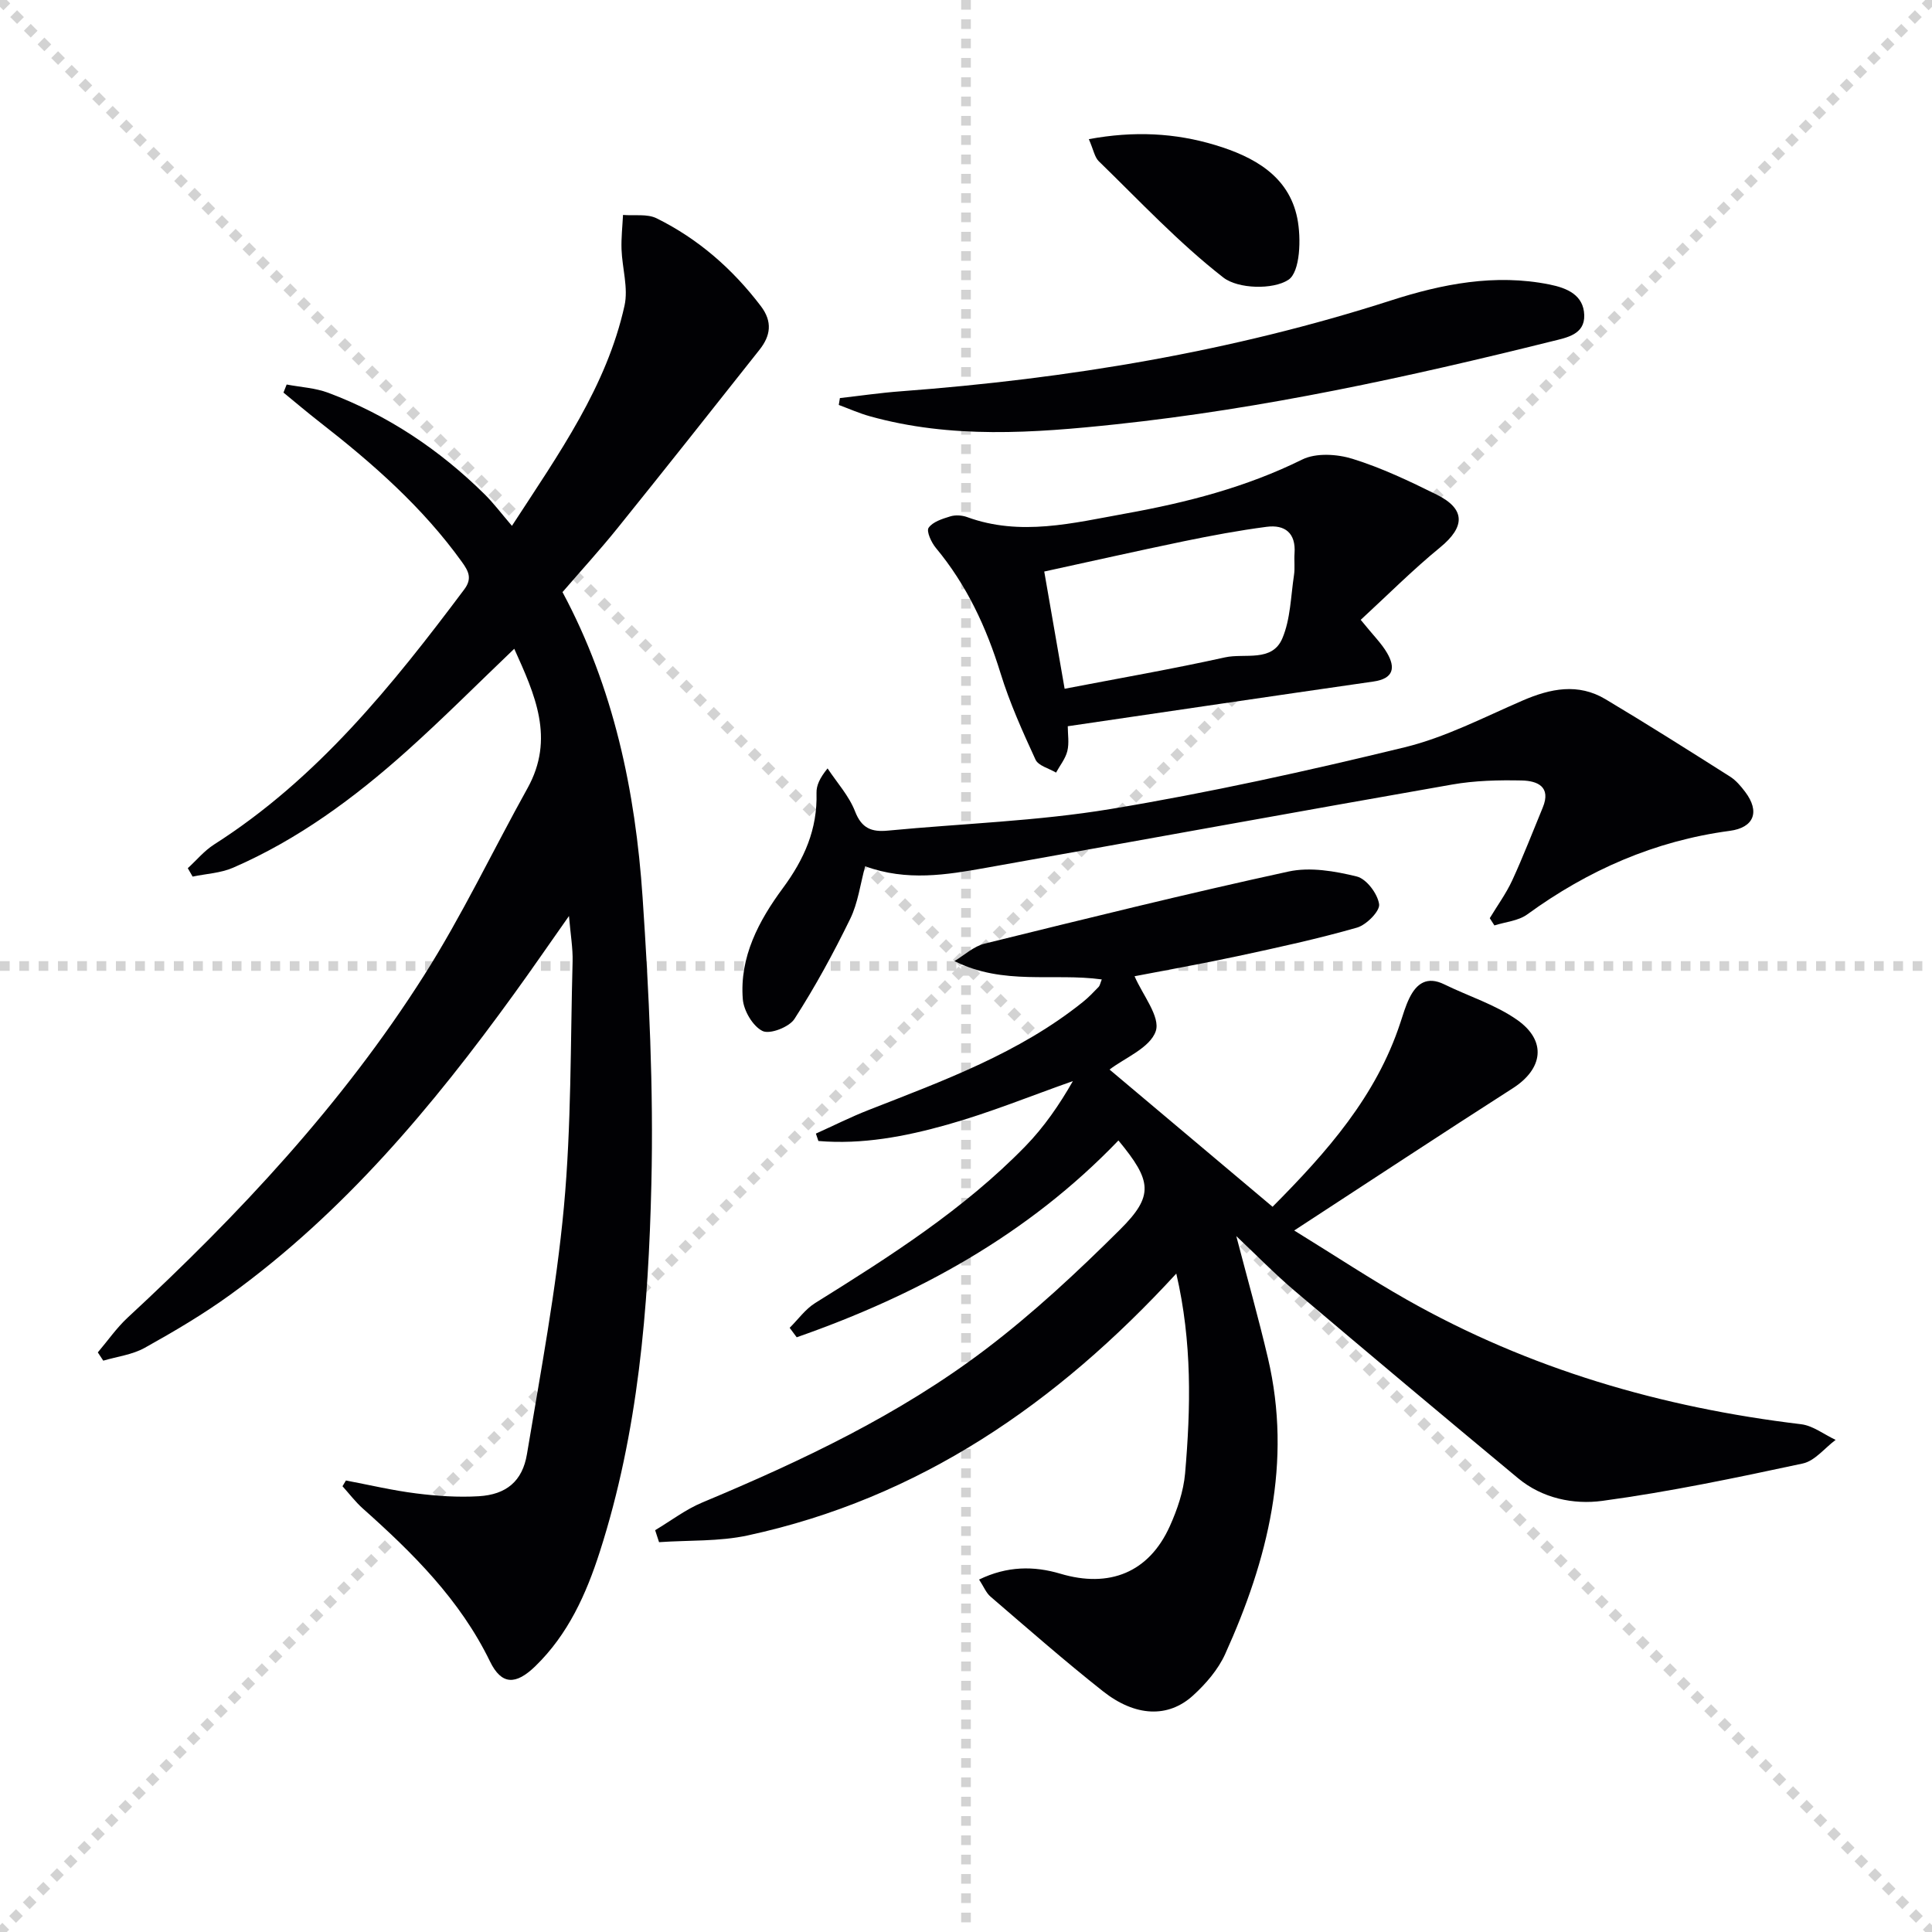 <svg enable-background="new 0 0 400 400" viewBox="0 0 400 400" xmlns="http://www.w3.org/2000/svg"><g stroke="lightgray" stroke-dasharray="1,1" stroke-width="1" transform="scale(2, 2)"><line x1="0" y1="0" x2="200" y2="200"></line><line x1="200" y1="0" x2="0" y2="200"></line><line x1="100" y1="0" x2="100" y2="200"></line><line x1="0" y1="100" x2="200" y2="100"></line></g><g fill="#010104"><path d="m243.54 263.68c-24.86 27.06-53.27 46.53-88.71 54.21-5.95 1.29-12.24.97-18.38 1.4-.27-.83-.54-1.65-.81-2.48 3.24-1.93 6.3-4.29 9.75-5.73 20.59-8.61 40.75-18.14 58.59-31.66 9.9-7.5 19.08-16.07 27.9-24.84 7.08-7.04 6.6-10.08-.32-18.46-18.72 19.5-41.58 32-66.61 40.75-.49-.65-.98-1.3-1.46-1.96 1.75-1.73 3.24-3.86 5.28-5.13 15.42-9.61 30.74-19.35 43.51-32.45 3.87-3.97 7.06-8.61 9.85-13.5-8.67 3.05-17.21 6.55-26.04 9.03-8.66 2.44-17.57 4.14-26.65 3.37-.17-.51-.35-1.02-.52-1.53 3.65-1.64 7.23-3.45 10.95-4.9 15.48-6.07 31.14-11.76 44.33-22.35 1.16-.93 2.2-2.02 3.24-3.1.3-.31.37-.84.67-1.57-10.05-1.38-20.33 1.3-30.5-3.8 2.07-1.24 4-3.06 6.24-3.61 20.93-5.16 41.87-10.35 62.93-14.93 4.46-.97 9.58-.09 14.13 1.03 2 .49 4.31 3.56 4.62 5.73.21 1.42-2.63 4.29-4.57 4.85-8.11 2.32-16.38 4.12-24.63 5.89-7.43 1.6-14.92 2.92-21.43 4.18 1.65 3.85 5.38 8.4 4.39 11.36-1.17 3.47-6.45 5.56-9.57 7.96 11 9.26 22.16 18.66 33.75 28.41 11.33-11.4 21.45-22.89 26.44-38.05.57-1.73 1.08-3.49 1.87-5.12 1.5-3.09 3.69-4.62 7.24-2.88 5.04 2.47 10.59 4.19 15.11 7.37 6.18 4.36 5.32 10.14-.92 14.14-14.67 9.39-29.21 18.99-45.26 29.45 8.74 5.39 15.86 10.1 23.27 14.3 25.38 14.38 52.8 22.35 81.67 25.81 2.48.3 4.77 2.13 7.16 3.24-2.26 1.68-4.3 4.35-6.8 4.89-13.77 2.95-27.58 5.86-41.52 7.74-5.93.8-12.4-.51-17.42-4.68-15.47-12.85-30.88-25.77-46.22-38.77-4.17-3.54-8-7.47-12.13-11.37 2.24 8.59 4.58 16.87 6.55 25.25 5.06 21.56-.01 41.76-8.86 61.3-1.46 3.22-4.01 6.17-6.66 8.58-5.15 4.68-11.94 4.39-18.63-.89-7.96-6.29-15.59-12.99-23.29-19.6-.92-.79-1.4-2.07-2.36-3.53 5.81-2.82 11.36-2.84 16.83-1.21 10.13 3.02 18.32-.23 22.65-9.82 1.55-3.44 2.84-7.22 3.17-10.94 1.17-13.57 1.48-27.15-1.82-41.38z"/><path d="m71.62 306.52c4.86.92 9.69 2.07 14.59 2.68 4.27.54 8.63.83 12.91.58 5.69-.34 9.05-3.1 9.98-8.72 2.83-17.02 6.06-34.02 7.65-51.17 1.56-16.85 1.34-33.87 1.8-50.82.07-2.75-.42-5.53-.75-9.42-4.19 5.95-7.72 11.09-11.38 16.14-16.85 23.29-35.21 45.2-58.68 62.22-5.64 4.09-11.69 7.65-17.77 11.04-2.56 1.43-5.71 1.81-8.59 2.66-.38-.57-.75-1.14-1.13-1.71 2.06-2.42 3.89-5.08 6.2-7.22 23.05-21.34 44.43-44.19 61.31-70.78 7.91-12.45 14.27-25.88 21.45-38.8 5.73-10.3 1.53-19.42-2.74-28.88-7.64 7.3-14.77 14.47-22.3 21.21-10.83 9.69-22.48 18.29-35.91 24.12-2.57 1.12-5.57 1.25-8.38 1.84-.33-.58-.67-1.16-1-1.74 1.81-1.65 3.41-3.61 5.45-4.91 21.35-13.61 36.87-32.9 51.79-52.81 1.7-2.26.87-3.79-.46-5.65-8.15-11.36-18.51-20.45-29.45-28.97-2.55-1.99-5.02-4.08-7.52-6.13.22-.56.44-1.11.66-1.67 2.89.55 5.92.7 8.63 1.72 12.31 4.62 23.03 11.79 32.37 21.02 1.87 1.85 3.46 3.98 5.64 6.52 9.85-15.13 19.6-28.86 23.31-45.59.81-3.66-.48-7.76-.62-11.67-.08-2.36.19-4.74.31-7.11 2.34.2 5-.27 6.96.7 8.63 4.27 15.72 10.48 21.57 18.17 2.47 3.25 2.02 6.15-.27 9.04-9.77 12.35-19.54 24.7-29.42 36.96-3.64 4.52-7.57 8.81-11.37 13.22 10.61 19.78 15.09 41.19 16.58 63.18 1.33 19.73 2.29 39.57 1.82 59.33-.6 25.72-2.72 51.42-10.68 76.19-2.82 8.78-6.57 17.09-13.33 23.66-4.08 3.97-7.02 3.92-9.4-.96-6.2-12.76-15.95-22.42-26.31-31.65-1.55-1.38-2.83-3.08-4.23-4.63.23-.39.47-.79.71-1.19z"/><path d="m308.44 190.1c1.57-2.61 3.39-5.1 4.66-7.85 2.27-4.93 4.22-10.01 6.3-15.03 1.82-4.38-1.14-5.56-4.34-5.63-4.8-.1-9.69.01-14.41.84-32.19 5.64-64.33 11.51-96.51 17.24-8.18 1.46-16.39 2.83-25.02-.32-1.01 3.71-1.48 7.6-3.11 10.92-3.46 7.09-7.25 14.05-11.52 20.68-1.09 1.7-5.09 3.25-6.61 2.51-2.01-.98-3.9-4.19-4.09-6.59-.7-8.74 3.33-16.27 8.27-22.96 4.46-6.03 7.2-12.22 6.99-19.74-.04-1.53.66-3.08 2.29-5.08 1.95 2.95 4.44 5.68 5.69 8.9 1.38 3.56 3.47 4.3 6.8 3.98 15.37-1.47 30.9-1.95 46.1-4.47 20.44-3.39 40.74-7.88 60.88-12.78 8.43-2.05 16.38-6.2 24.43-9.68 5.78-2.5 11.5-3.66 17.17-.27 8.68 5.18 17.23 10.6 25.77 16.01 1.23.78 2.25 1.99 3.14 3.17 3.1 4.1 1.85 7.4-3.2 8.07-15.51 2.07-29.32 8.13-41.92 17.3-1.84 1.34-4.51 1.55-6.8 2.28-.31-.5-.63-1-.96-1.5z"/><path d="m281.72 128.33c2.62 3.24 4.32 4.89 5.46 6.86 1.78 3.06 1.35 5.31-2.8 5.91-20.86 3-41.71 6.09-63.31 9.26 0 1.65.32 3.48-.09 5.14-.39 1.58-1.53 2.98-2.34 4.46-1.46-.88-3.66-1.41-4.25-2.69-2.69-5.84-5.35-11.76-7.24-17.89-2.93-9.5-7-18.26-13.39-25.94-.94-1.13-2-3.45-1.5-4.17.86-1.24 2.86-1.86 4.49-2.36 1.05-.32 2.41-.24 3.46.14 11.06 4.05 21.97 1.23 32.86-.73 12.61-2.27 24.91-5.43 36.54-11.18 2.85-1.41 7.22-1.14 10.43-.14 5.99 1.86 11.75 4.6 17.4 7.4 6.03 2.99 5.91 6.68.73 10.93-5.73 4.69-10.96 9.95-16.45 15zm-61.3 14.27c11.43-2.2 22.37-4.1 33.21-6.5 4.08-.9 9.74 1.06 11.86-3.92 1.7-4 1.75-8.71 2.42-13.13.22-1.47 0-3 .11-4.49.3-4.2-1.99-5.98-5.77-5.49-5.75.75-11.46 1.82-17.14 2.99-9.8 2.03-19.57 4.24-28.91 6.27 1.44 8.35 2.83 16.31 4.22 24.27z"/><path d="m173.89 82.42c4.22-.48 8.43-1.1 12.66-1.41 34.5-2.59 68.41-8.18 101.45-18.81 10.56-3.4 21.52-5.57 32.81-3.3 3.69.74 7.06 2.2 7.19 6.34.12 4.02-3.58 4.65-6.65 5.41-29.78 7.41-59.76 13.95-90.31 17.2-16.99 1.81-34.14 3.04-50.99-1.68-2.18-.61-4.26-1.54-6.39-2.33.07-.47.15-.94.23-1.42z"/><path d="m225.43 28.81c9.36-1.73 17.87-1.29 26.2 1.23 7.92 2.4 15.19 6.35 16.96 15.14.84 4.17.61 11.14-1.84 12.75-3.17 2.09-10.43 1.9-13.47-.47-9.25-7.2-17.35-15.88-25.8-24.09-.85-.83-1.07-2.33-2.05-4.56z"/></g></svg>